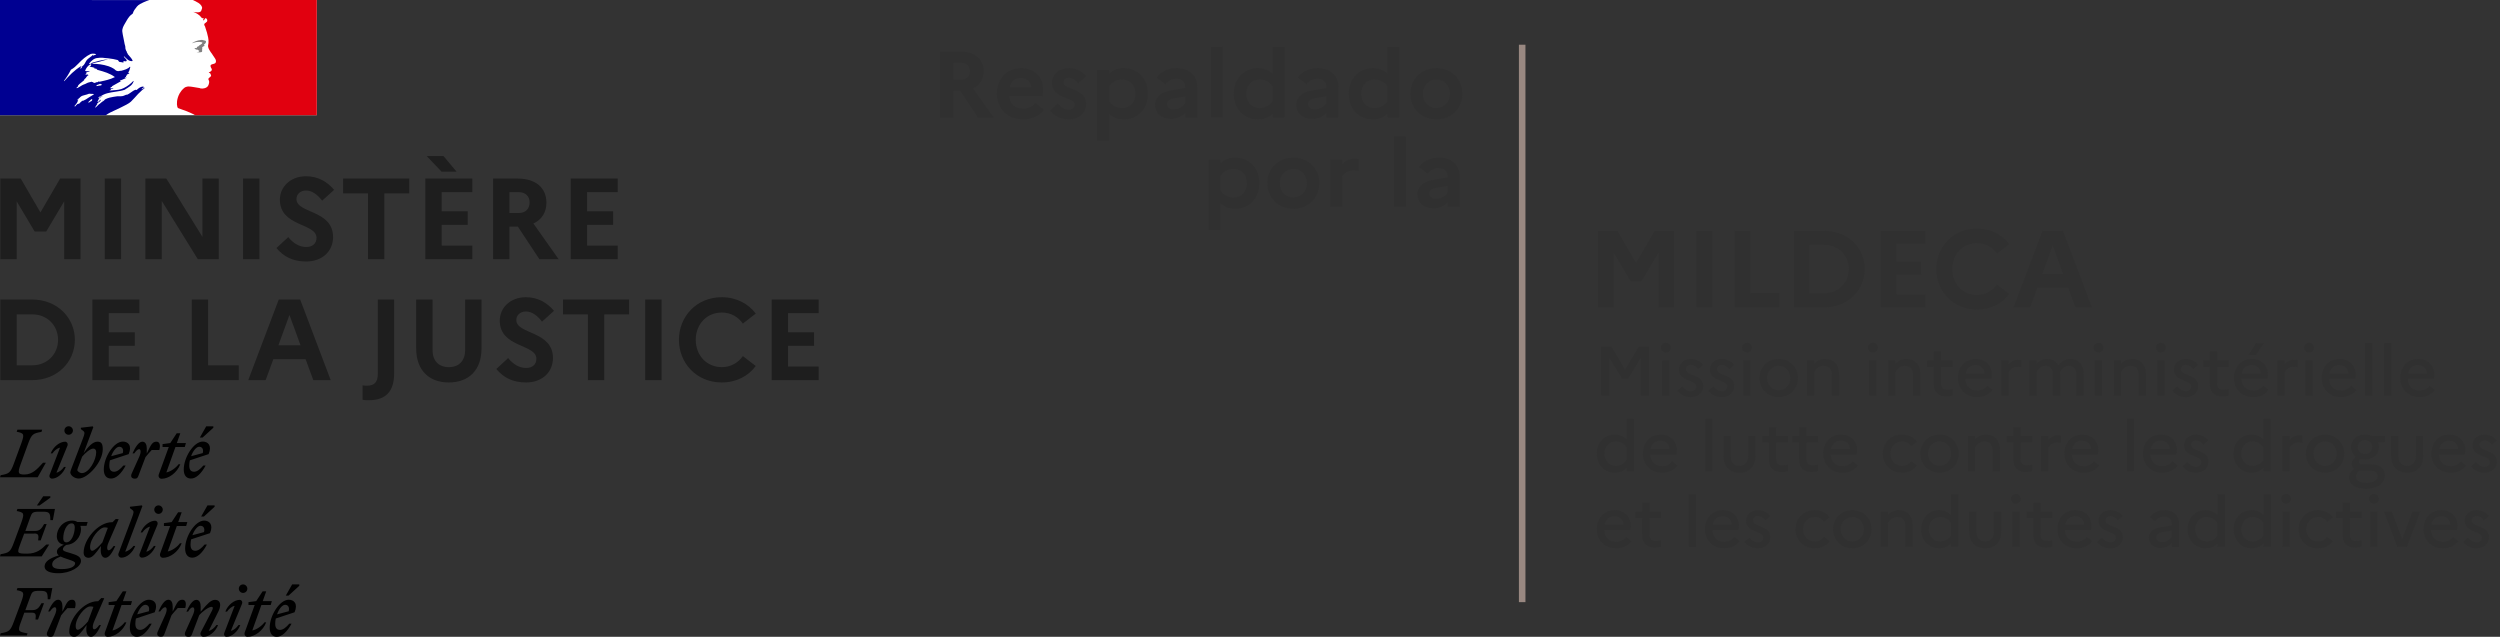 <?xml version="1.0" encoding="UTF-8"?> <svg xmlns="http://www.w3.org/2000/svg" id="b" viewBox="0 0 500.374 127.46"><rect x="0" y="0" width="500.374" height="127.46" fill="#333333" stroke="none"/><rect width="63.407" height="23.057" fill="#fff"></rect><path d="M26.213,20.337c.248-.248.497-.513.746-.78.444-.528.929-1.023,1.448-1.483.15-.136.309-.263.475-.379.022-.022.033-.055.044-.087.011-.033.022-.065.044-.087-.109.044-.196.109-.283.174-.087.065-.174.131-.283.174-.044,0-.087-.043-.044-.087l.466-.349c-.01.001-.02.001-.03.001-.043,0-.043-.043-.043-.087-.562-.086-.995.298-1.384.645l-.01.009c-.058.029-.116,0-.161-.023-.022-.011-.042-.021-.056-.021-.343.114-.637.324-.934.536h-0c-.27.192-.541.386-.852.51v-.087c-.108.036-.215.084-.323.133-.152.068-.304.137-.461.172-.295.065-.565.057-.829.049h-0c-.087-.003-.173-.005-.26-.005-.533.065-1.062.159-1.584.282l-.023.006-.01.003-.012.003c-.283.076-.555.186-.812.327-.01.005-.02.011-.03.017-.022.027-.043.053-.063.075-.082.105-.184.193-.299.261-.189.096-.354.243-.518.389-.068.06-.135.12-.204.177-.021.014-.045.022-.07.022-.072.069-.143.138-.215.207h0v0h-0v0c-.161.156-.322.312-.487.464-.042.019-.088.025-.133.016.012-.018.021-.032.029-.045.037-.062.074-.123.112-.184.042-.068.085-.136.129-.202.059-.09.12-.179.185-.265.015-.016.014-.042-.002-.057-.016-.016-.038-.024-.061-.023.223-.208.468-.392.731-.546-.029.003-.071-.021-.049-.051.016-.023.03-.046.044-.07.01-.016.02-.033.031-.049.005-.013.009-.026.014-.039-.007-.007-.014-.014-.02-.021l-.013-.013c-.072.043-.14.09-.205.143-.032.028-.061.066-.091.104h0c-.069.088-.142.181-.253.18-.022-0-.045-.004-.066-.009-.016-.002-.032-.007-.046-.016l.006-.01.006-.012.006-.011.021-.037.011-.02.01-.017.017-.03c.01-.018.02-.037.031-.055l.009-.015.005-.008.009-.016c.013-.022.026-.045.039-.067l0-.001.017-.028.027-.046.019-.033 0-0.0 0-0.0 0-0h0l.013-.023.013-.023c.009-.014.01-.032.004-.048-.007-.015-.02-.027-.037-.03.081-.106.182-.194.298-.26h-.013c.115-.058.23-.124.344-.191l0-0.0 0-0c.052-.03.104-.06.155-.089.016-.014.032-.028.048-.041l.024-.021c-.245.083-.478.198-.694.342-.026.01-.05.024-.073.04-.041.009-.083-.007-.109-.04-.007-.009-.011-.021-.01-.032.025-.051.08-.087.139-.125.042-.028.086-.056.122-.093.043,0,.087,0,.087.044.865-.676,1.931-.832,3.001-.988.654-.095,1.31-.191,1.922-.406l.392-.261c.112-.045.213-.124.319-.209.101-.08.207-.164.334-.227.352-.242.613-.595.741-1.002-.005-.033-.02-.064-.043-.087-.548.59-1.197,1.077-1.917,1.438-.66.346-1.365.397-2.066.447-.271.02-.542.039-.809.076.044-.087.131-.087.218-.087,0-.104.055-.152.12-.211.017-.016.036-.032.054-.05h.131c.022,0,.033-.022.043-.044.011-.022.022-.044.044-.044.087,0,.218-.044.174-.044-.066-.089-.166-.053-.277-.015-.108.038-.225.079-.332.015.042-.042.054-.094.064-.142.011-.051.021-.097.066-.119h.174c.009-.066.04-.127.087-.174.388-.233.761-.435,1.128-.634.251-.136.498-.27.746-.412-.051,0-.095.02-.137.039-.067.03-.131.058-.211.005.044,0,.044-.033.044-.065,0-.033,0-.065.044-.065.274-.075.52-.192.77-.312.187-.089.376-.18.581-.254-.06,0-.114.015-.168.03-.102.029-.197.056-.312-.03.029-.015.053-.034.077-.053.048-.039.097-.077.184-.077v-.131c0-.044.044-.044.087-.044-.033-.005-.064-.02-.087-.044.023-.045.068-.055.119-.066.048-.011.1-.022.142-.064-.044,0-.131,0-.131-.044.131-.174.349-.218.567-.261-.022-.044-.065-.044-.104-.044-.038,0-.071,0-.071-.044s.044-.044.087-.044h-.087c-.068-.034-.056-.094-.048-.139h0c.002-.013.005-.025.005-.035.174-.203.232-.445.29-.687.029-.121.058-.242.102-.358-.044,0-.087,0-.087-.044-.423.465-1.092.643-1.729.812l-.057.015h-.218c-.241.095-.512.079-.741-.044-.105-.053-.179-.122-.259-.196-.052-.049-.108-.101-.176-.152-.341-.218-.706-.393-1.089-.523-1.082-.354-2.217-.516-3.355-.479.313-.171.647-.24.986-.309.179-.037.36-.074.539-.127.108-.032.216-.065.322-.097.624-.191,1.23-.376,1.899-.338-.089-.03-.197-.019-.299-.009-.048.005-.095.009-.137.009-.491-.035-.981.071-1.495.182-.125.027-.251.054-.379.08-.218.043-.424.109-.631.174-.207.065-.414.131-.632.174-.1.034-.182.093-.261.15-.127.093-.249.181-.436.154v-.131c.436-.523.959-1.046,1.656-1.089.663-.11,1.295-.034,1.948.045h0c.12.014.24.029.361.042.559.059,1.112.161,1.655.305.12,0,.187.105.252.207.053.084.105.165.184.185.104.035.209.042.314.049.157.01.314.021.47.125,0-.029-.005-.058-.01-.087-.01-.058-.019-.116.01-.174.098-.098.211-.072.321-.046.085.02.17.04.245.002.236-.148.012-.376-.212-.602-.106-.107-.211-.214-.267-.313.005-.033.02-.064.043-.087.104.091.201.187.297.281.224.221.444.438.749.59.218.087.741.218.654-.043-.153-.336-.412-.629-.674-.925-.112-.126-.224-.252-.328-.383v-.174c-.064,0-.081-.023-.102-.053-.008-.011-.016-.023-.028-.034v-.174c-.11-.055-.133-.144-.157-.235-.014-.054-.028-.108-.061-.157-.073-.121-.078-.27-.083-.423-.004-.122-.009-.246-.047-.362-.079-.242-.137-.489-.174-.741-.051-.291-.109-.568-.166-.839h-0v-0h0c-.088-.421-.173-.828-.226-1.252-.067-.637.253-1.171.583-1.722.099-.164.198-.33.288-.5.305-.523.653-1.046,1.22-1.394.131-.522.478-.956.825-1.391l.003-.004c.348-.425.926-.684,1.345-.872.378-.168.764-.315,1.158-.442H0v23.056h21.176c.578-.416,1.155-.68,1.844-.995.3-.137.621-.284.972-.457.067-.033.145-.071.231-.113l.001-0.0.001-.001 0-0c.612-.296,1.617-.783,1.988-1.154ZM19.296,17.173c.031-.153.19-.198.342-.242.065-.019.129-.037.181-.063l.021-.011.024-.013 0-0c.083-.044.187-.1.261-.064.049.074.113.092.174.11.047.013.093.027.131.065-.157.157-.346.173-.538.188-.127.01-.256.021-.378.073-.021,0-.048.003-.075.005-.084.008-.176.017-.143-.049ZM14.198,13.949c-.391.784-.858,1.528-1.394,2.222.004.033.02.064.044.087,1.046-1.176,2.004-2.179,3.354-3.006.033-.017.022-.001.005.021-.027.037-.069.093.039.066.453-.104.655-.487.852-.859.049-.093.098-.186.151-.273.203-.329.493-.54.787-.754.212-.154.425-.309.607-.51.006.048-.01.096-.044.131.035.034.083.05.131.044.076-.057.16-.081.242-.104.106-.03.208-.059.282-.157-.361-.145-.761-.16-1.133-.044-.915.436-1.699,1.133-2.44,1.917-.445.471-.915.915-1.481,1.22ZM16.333,13.556c-.034.078-.096.14-.174.174-.044,0-.087,0-.087-.044.039-.183.171-.332.349-.392.044-0.0.044.044.044.087-.022.045-.046.069-.069.093-.022.022-.043.044-.062.082ZM18.437,20.105c.035-.032-.003-.056-.058-.067.045-.034.081-.077.107-.127.036-.086-.195-.065-.231-.04-.035.028-.067.061-.094.097-.057.061-.117.119-.181.174-.048.044-.094.089-.141.134-.06.058-.119.116-.181.17-.073.064.166.098.218.052.056-.049.109-.101.163-.152.023-.001.045-.004.067-.009.125-.052.238-.131.33-.23ZM17.695,19.558l-.051.036c-.146.103-.292.206-.446.296-.138.08-.281.146-.424.212-.05.023-.1.046-.15.07-.001-.004-.003-.007-.006-.011-.017-.023-.048-.031-.073-.018-.16.091-.308.204-.438.334-.02.019-.041.039-.061.059-.028.027-.048.048-.069.068l-.007.007c-.001.001-.001.002-.001.002l-.001.002c-.031.031-.061.062-.095.102-.016.023-.035.044-.058.061-.027.018-.102.018-.095-.033v-.009l-.003.002c-.025.013-.049.026-.074.038-.023.011-.043.022-.063.035l-.005.003c-.01-.004-.02-.005-.03-.004-.011 0-.022.004-.031.01-.053.042-.106.086-.157.133-.092.082-.176.172-.253.269l-.012.016-.013.017c-.004.006-.009.012-.014.018l-.004.005-.006.009-.013.018-.01.016c-.012.012-.024.018-.037.02l-.007-.011c-.004-.005-.007-.01-.01-.015l-.007-.012-.005-.009c-.013-.022-.026-.046-.037-.07l-.001-.003-.005-.01-.005-.011c.047-.051.093-.103.137-.157l.009-.01c.015-.019.03-.037.045-.056l.073-.093c.005-.007.01-.014.016-.021l.011-.014c.048-.062.094-.123.136-.184l.003-.005.008-.011c.004-.005.007-.011.011-.016.021-.031.041-.062.06-.094.017-.028.033-.057.048-.087l.004-.006.004-.009c.001-.003.002-.005.003-.008.001-.003.002-.006.004-.008.015-.033.029-.067.041-.102l.004-.011.002-.007c.003-.007.005-.014.007-.021.005-.016.009-.032.014-.048.001-.004.001-.007.002-.011l.004-.015v-0c.004-.016.008-.032.011-.049.002-.01,0-.021-.005-.029.049-.084.107-.163.173-.235-.003.002-.006.004-.01.006h0c-.003.002-.007.004-.01.006-.035.022-.063.05-.091.077-.022.022-.045.043-.071.063-.048.035-.135-.023-.079-.065.035-.028.068-.058.099-.09.074-.086.148-.16.227-.228l.019-.013c.042-.031.08-.058.115-.089.004-.004.008-.008.013-.012l.006-.006c.03-.039.062-.076.097-.11l.002-.002c.001-.001.002-.002.003-.002.255-.246.616-.335.984-.426.234-.058.471-.116.685-.216.121-.049.256-.03.39-.011.106.015.211.03.307.011.137-.013.274.017.392.087-.302.164-.586.345-.865.522-.082.052-.164.104-.245.155l-.011.008ZM18.424,16.432h.349c-.025.049-.091.057-.136.062-.035.004-.057.006-.038.025.131.13.392.087.566-0.0.132-.074.285-.105.436-.087.044,0,.044-.087.044-.131.112.036.231.051.348.043,1.046-.218,2.048-.436,3.006-.915-.967-.744-2.157-1.075-3.325-1.4h0c-.2-.056-.399-.111-.597-.168.044,0,.087.015.131.029.087.029.174.058.261-.029-.119-.095-.25-.112-.38-.129-.109-.014-.217-.029-.317-.088.01,0,.022.002.035.005.046.008.105.019.139-.048-.232-.116-.465-.155-.697-.194h0c-.116-.019-.233-.039-.349-.068.209-.038.358-.224.349-.436,0-.043-.087-.043-.131-.043-.523.261-.871.741-1.089,1.307.195.111.407.098.614.086.118-.007.234-.014.344.002-.097.097-.242.122-.381.146-.049.009-.097.017-.142.028-.134.033-.261.131-.218.218.024.033.059.055.099.063-.103.027-.197.08-.273.155.125.093.249.076.374.058.05-.007.099-.014.149-.014,0,.058.039.077.078.097h0c.019.01.039.019.053.034-.19.069-.347.21-.436.392-.052.131-.152.214-.251.298h0c-.066.056-.132.111-.185.181v.131c-.148.133-.301.251-.452.368h0c-.294.227-.581.448-.811.765.043,0,.043.044.043.087-.039.059-.097.101-.152.14-.066.048-.129.093-.153.165,0,.044,0,.087.044.087.274-.091.512-.242.746-.391.212-.135.421-.267.649-.35.186-.047.348-.131.504-.212.136-.071.269-.14.411-.18.109-.022.229-.054.349-.087h0c.12-.033.24-.065.349-.087,0,.044,0,.087.043.087ZM20.434,20.273c.003-.003.007-.005.01-.008l.008-.006c.063-.044.122-.101.174-.169-.004-.001-.007-.002-.011-.004-.003-.001-.007-.003-.01-.004-.058.059-.115.123-.172.192ZM28.933,17.413l-.09.068c.05-.002.09-.015.09-.068Z" fill="#000091" fill-rule="evenodd"></path><path d="M63.406,0h-24.802c.083.027.162.064.235.11.201.108.462.247.626.333.334.154.621.395.831.697.087.131.218.392.131.567-.087.218-.131.566-.349.654-.261.131-.61.131-.915.087-.177-.008-.353-.037-.523-.087.653.261,1.263.566,1.699,1.176.044.087.218.131.392.131.044,0,.044.087.044.131-.087.087-.174.131-.131.261h.131c.218-.087.174-.523.479-.392.222.137.299.424.174.654-.163.158-.338.304-.523.436-.044.097-.044.208,0,.305.109.157.183.335.218.523.131.305.174.654.305.958.174.654.349,1.307.305,1.961,0,.349-.174.654-.044,1.002.087.349.305.61.479.915.174.261.349.436.479.697.261.436.741.871.523,1.394-.131.305-.61.261-.915.436-.261.218-.044.566.087.784.218.392-.261.654-.566.784.087.131.261.087.305.174.044.218.261.349.131.566-.174.261-.697.392-.436.784.174.305.061.644-.043.959-.131.392-.479.566-.784.654-.269.079-.552.094-.827.043-.08-.048-.169-.078-.261-.087-.741-.087-1.482-.305-2.222-.305-.21.032-.415.09-.61.174-.19.139-.366.295-.528.467l-.005.005c-.033.035-.064.07-.095.106-.019.022-.038.044-.056.067-.013.015-.025.03-.037.045-.126.159-.241.327-.343.502-.006.011-.013.022-.019.033-.011.02-.022.041-.034.061-.137.254-.248.522-.33.799-.296.998-.167,1.854.041,2.062.058.058,1.438.484,2.399.912.355.149.698.323,1.028.52h24.356V0Z" fill="#e1000f"></path><path d="M40.079,8.411c.174.044.436.044.436.131-.087.348-.61.436-.871.784h-.13c-.131.087-.087.305-.218.305-.132-.029-.27-.014-.392.044.174.174.392.305.653.261.075.026.127.095.131.175.033-.003.065-.019.087-.044.044,0,.087,0,.087.044v.174c-.131.174-.349.087-.523.131.328.087.674.087,1.002,0,.262-.087,0-.523.174-.741-.087,0,0-.131-.087-.131.087-.087.174-.218.261-.261.104.003.202-.046.261-.131,0-.087-.174-.131-.131-.218.261-.174.479-.436.392-.697-.044-.131-.392-.131-.61-.218-.218-.087-.479,0-.741.044-.218,0-.436.131-.654.174-.297.101-.576.248-.827.436.312-.113.633-.2.959-.261.261,0,.483-.064.74,0Z" fill="gray"></path><path d="M.069,51.879h3.274v-11.575l3.597,6.041h2.306l3.597-6.041v11.575h3.274v-16.14h-4.081l-3.943,6.779-3.943-6.779H.069v16.14ZM20.967,51.879h3.274v-16.14h-3.274v16.14ZM29.099,51.879h3.274v-11.667l7.217,11.667h4.196v-16.14h-3.274v11.667l-7.217-11.667h-4.196v16.14ZM48.646,51.879h3.274v-16.14h-3.274v16.14ZM55.325,49.642c1.43,1.706,3.251,2.698,5.972,2.698,2.974,0,5.326-1.822,5.372-4.865,0-5.534-7.332-4.704-7.332-7.632,0-.968.761-1.706,1.914-1.706,1.222,0,2.283.807,3.228,2.029l2.398-2.167c-1.383-1.637-3.228-2.721-5.649-2.721-3.09,0-5.211,2.121-5.211,4.681,0,5.465,7.332,4.658,7.332,7.632,0,1.153-.784,1.845-2.075,1.845-1.314,0-2.605-.738-3.574-1.983l-2.375,2.19ZM68.675,38.713h4.98v13.166h3.274v-13.166h4.98v-2.974h-13.235v2.974ZM88.382,34.355h2.997l-2.605-3.113h-3.366l2.974,3.113ZM85.131,51.879h9.408v-2.721h-6.134v-4.15h5.211v-2.721h-5.211v-3.827h6.134v-2.721h-9.408v16.14ZM98.689,51.879h3.274v-6.525h1.683l4.312,6.525h3.851l-5.05-7.148c1.66-.761,2.605-2.213,2.605-4.173,0-2.997-2.19-4.819-5.741-4.819h-4.934v16.14ZM103.808,38.459c1.383,0,2.19.83,2.19,2.052,0,1.314-.807,2.121-2.19,2.121h-1.845v-4.173h1.845ZM114.229,51.879h9.407v-2.721h-6.133v-4.15h5.211v-2.721h-5.211v-3.827h6.133v-2.721h-9.407v16.14ZM.069,76.089h6.341c5.119,0,8.577-3.712,8.577-8.07s-3.459-8.07-8.577-8.07H.069v16.14ZM6.456,62.923c2.997,0,5.165,2.213,5.165,5.096,0,2.859-2.167,5.096-5.165,5.096h-3.113v-10.191h3.113ZM18.491,76.089h9.407v-2.721h-6.133v-4.15h5.211v-2.721h-5.211v-3.827h6.133v-2.721h-9.407v16.14ZM38.378,76.089h9.407v-2.974h-6.133v-13.166h-3.274v16.14ZM49.682,76.089h3.482l1.545-4.196h6.456l1.545,4.196h3.482l-6.11-16.14h-4.289l-6.11,16.14ZM55.723,69.102l2.213-6.064,2.213,6.064h-4.427ZM78.887,74.751v-14.803h-3.274v14.964c0,1.66-.761,2.283-2.213,2.283-.323,0-.599-.023-.83-.069v2.882c.323.092.761.092,1.291.092,3.366,0,5.026-1.775,5.026-5.349ZM93.099,70.048c0,2.167-1.246,3.436-3.252,3.436-2.052,0-3.274-1.268-3.274-3.436v-10.099h-3.274v9.822c0,4.243,2.49,6.779,6.525,6.779,4.059,0,6.549-2.536,6.549-6.779v-9.822h-3.274v10.099ZM99.334,73.852c1.43,1.706,3.251,2.698,5.972,2.698,2.974,0,5.326-1.822,5.372-4.865,0-5.534-7.332-4.704-7.332-7.632,0-.968.761-1.706,1.914-1.706,1.222,0,2.283.807,3.228,2.029l2.398-2.167c-1.383-1.637-3.228-2.721-5.649-2.721-3.09,0-5.211,2.121-5.211,4.681,0,5.465,7.332,4.658,7.332,7.632,0,1.153-.784,1.845-2.075,1.845-1.314,0-2.605-.738-3.574-1.983l-2.375,2.19ZM112.684,62.923h4.98v13.166h3.274v-13.166h4.98v-2.974h-13.235v2.974ZM129.14,76.089h3.274v-16.14h-3.274v16.14ZM144.464,73.483c-3.044,0-5.211-2.375-5.211-5.465s2.167-5.465,5.211-5.465c1.845,0,3.297.899,4.219,2.213l2.582-2.006c-1.476-1.96-3.874-3.274-6.802-3.274-5.096,0-8.577,3.92-8.577,8.531s3.482,8.531,8.577,8.531c2.928,0,5.326-1.291,6.802-3.297l-2.582-1.983c-.922,1.314-2.375,2.213-4.219,2.213ZM154.454,76.089h9.407v-2.721h-6.133v-4.15h5.211v-2.721h-5.211v-3.827h6.133v-2.721h-9.407v16.14Z" fill="#1e1e1e"></path><path d="M59.902,117.246l-2.144,1.96h-.553l1.268-2.237h1.43v.277ZM58.358,124.831h-.461c-.576.692-1.222,1.245-1.845,1.245-.646,0-.968-.392-.968-1.245,0-.346.046-.715.115-1.038l3.758-1.245c.738-1.752-.138-2.513-1.176-2.513-1.775,0-3.804,3.113-3.804,5.603,0,1.176.553,1.822,1.43,1.822,1.015-.023,2.075-1.015,2.951-2.629ZM57.066,121.05c.507,0,.945.392.715,1.291l-2.329.623c.369-1.107,1.061-1.914,1.614-1.914ZM49.734,121.096h1.245l-1.983,5.441c-.184.461.069.922.553.922,1.406,0,3.09-1.199,3.735-2.905h-.346c-.507.715-1.614,1.499-2.444,1.637l1.822-5.096h1.868l.231-.784h-1.822l.692-1.96h-.715l-1.291,1.96-1.545.208v.576ZM48.005,120.059c.254,0,.599.277.438.784l-2.237,5.418c.576-.092,1.176-.646,1.522-1.153h.369c-.53,1.36-1.729,2.352-2.767,2.352-.254,0-.623-.277-.438-.784l2.075-5.418c-.576.092-1.176.646-1.522,1.153h-.346c.53-1.383,1.822-2.352,2.905-2.352ZM48.651,118.675c.461,0,.853-.369.853-.853,0-.461-.392-.853-.853-.853-.484,0-.853.392-.853.853s.392.853.853.853ZM38.575,123.171c.507-1.107.323-1.614,0-1.614-.277,0-.599.3-.922.853h-.346c.53-1.176,1.222-2.352,1.983-2.352.646,0,.876.646.876,1.36v1.015c.105-.122.207-.242.307-.359h0c.974-1.144,1.718-2.016,2.575-2.016.669,0,1.015.415,1.015,1.038,0,.369-.115.83-.369,1.314l-1.914,3.851c.576-.092,1.176-.646,1.522-1.153h.346c-.53,1.383-1.822,2.352-2.905,2.352-.484,0-.761-.507-.553-.922l2.213-4.266c.254-.484.3-.807-.092-.807-.53,0-1.775.876-2.444,1.683l-1.453,3.827c-.161.392-.323.484-.692.484-.599,0-.899-.392-.623-1.015l1.476-3.274ZM37.076,121.696c.254-.876.115-1.66-.553-1.66-.834,0-1.095.551-1.903,2.255l-.057.12v-1.015c0-.715-.231-1.36-.876-1.36-.761,0-1.453,1.176-1.983,2.352h.346c.369-.53.715-.853.991-.853.323,0,.507.507,0,1.614l-1.476,3.274c-.277.623.023,1.014.623,1.014.369,0,.53-.092.692-.484l1.453-3.827c.415-.507.784-.945,1.245-1.43h1.499ZM29.79,122.341c.231-.899-.208-1.291-.715-1.291-.553,0-1.245.807-1.614,1.914l2.329-.623ZM30.366,124.831h-.461c-.576.692-1.222,1.245-1.845,1.245-.646,0-.968-.392-.968-1.245,0-.346.046-.715.115-1.038l3.758-1.245c.738-1.752-.138-2.513-1.176-2.513-1.775,0-3.804,3.113-3.804,5.603,0,1.176.553,1.822,1.43,1.822,1.015-.023,2.075-1.015,2.951-2.629ZM22.988,121.096h-1.245v-.576l1.545-.208,1.291-1.96h.715l-.692,1.96h1.822l-.231.784h-1.868l-1.822,5.096c.83-.138,1.937-.922,2.444-1.637h.346c-.646,1.706-2.329,2.905-3.735,2.905-.484,0-.738-.461-.553-.922l1.983-5.441ZM15.149,125.316c0-1.683,1.868-3.943,2.905-3.943.231,0,.461.023.646.092l-1.084,2.905c-.623.761-1.591,1.683-2.052,1.683-.254,0-.415-.231-.415-.738ZM20.29,119.69l.576.046-2.006,4.611c-.484,1.107-.277,1.614,0,1.614s.623-.323.991-.853h.346c-.53,1.176-1.222,2.352-1.983,2.352-.646,0-1.038-.692-.922-1.937l.046-.438-.126.175c-.826,1.155-1.573,2.2-2.342,2.2-.669,0-1.015-.415-1.015-1.038,0-2.675,2.928-6.087,5.672-6.087h.115l.646-.646ZM15.01,121.696c.254-.876.115-1.66-.553-1.66-.834,0-1.095.551-1.903,2.255l-.057.12v-1.015c0-.715-.231-1.36-.876-1.36-.761,0-1.453,1.176-1.983,2.352h.346c.369-.53.715-.853.968-.853.323,0,.507.507,0,1.614l-1.476,3.297c-.277.623.023,1.015.623,1.015.369,0,.53-.092.692-.484l1.453-3.827c.415-.507.784-.945,1.245-1.43h1.522v-.023ZM5.511,126.768l-.138.415H0l.138-.438c1.66-.3,1.937-.438,2.629-2.306l1.499-4.012c.669-1.868.53-2.006-.922-2.306l.138-.415h6.986l-.415,2.237h-.507c0-1.337-.138-1.683-1.406-1.683h-.323c-1.245,0-1.406.184-1.752,1.153l-.991,2.698h1.453c.968,0,1.337-.599,1.775-1.383h.507l-1.199,3.274h-.507c.115-.991.115-1.383-.784-1.383h-1.453l-.669,1.845c-.723,1.92-.516,1.959,1.205,2.285.036.007.072.014.109.021Z" fill-rule="evenodd"></path><path d="M10.076,99.607l-2.144,1.545v.023h-.553l1.268-1.845h1.43v.277ZM25.063,110.421l3.436-9.131-.115-.138-2.375.277v.277l.461.346c.394.307.289.591-.037,1.486l-.055.151-2.629,7.009c-.208.415.069.922.553.922,1.084,0,2.237-.991,2.767-2.352h-.346c-.369.507-1.107,1.061-1.66,1.153ZM40.811,103.388l2.144-1.96v-.277h-1.43l-1.268,2.237h.553ZM40.949,108.991h.461c-.853,1.637-1.914,2.629-2.928,2.629-.876,0-1.43-.646-1.43-1.822,0-2.49,2.029-5.603,3.804-5.603,1.015,0,1.914.761,1.176,2.513l-3.781,1.245c-.069.323-.115.692-.115,1.038,0,.853.323,1.245.968,1.245.623,0,1.268-.553,1.845-1.245ZM40.834,106.501c.231-.876-.208-1.268-.715-1.268-.53,0-1.222.807-1.614,1.891l2.329-.623ZM34.055,105.279h-1.245v-.576l1.545-.208,1.291-1.96h.715l-.692,1.96h1.822l-.231.784h-1.868l-1.822,5.096c.83-.138,1.937-.922,2.444-1.637h.346c-.646,1.706-2.329,2.905-3.735,2.905-.484,0-.738-.461-.553-.922l1.983-5.441ZM31.519,105.002c.138-.507-.184-.784-.461-.784-1.084,0-2.375.991-2.905,2.352h.346c.346-.507.945-1.061,1.522-1.153l-2.075,5.418c-.184.507.184.784.438.784,1.038,0,2.237-.991,2.767-2.352h-.346c-.346.507-.945,1.061-1.522,1.153l2.237-5.418ZM32.58,102.005c0,.461-.392.853-.853.853s-.853-.392-.853-.853.369-.853.853-.853c.461,0,.853.392.853.853ZM20.936,105.556c-1.038,0-2.905,2.26-2.905,3.943,0,.507.161.738.438.738.438,0,1.406-.922,2.029-1.683l1.084-2.905c-.208-.069-.415-.092-.646-.092ZM23.749,103.919l-.576-.046-.646.646h-.115c-2.744,0-5.672,3.412-5.672,6.087,0,.623.346,1.038,1.015,1.038.768,0,1.516-1.044,2.342-2.2l.126-.175-.046.438c-.115,1.245.277,1.937.922,1.937.761,0,1.453-1.176,1.983-2.352h-.346c-.369.53-.715.853-.991.853s-.484-.507,0-1.614l2.006-4.611ZM12.128,111.389c-.991.392-1.683.853-1.683,1.568,0,.669.623.945,1.914.945,1.729,0,2.675-.507,2.675-1.176,0-.3-.392-.438-1.43-.784-.669-.208-1.153-.392-1.476-.553ZM13.281,108.553c-.461,0-.623-.392-.623-.807,0-1.337.646-2.997,1.683-2.997.461,0,.623.392.623.807-.023,1.36-.669,2.997-1.683,2.997ZM14.157,110.72c1.268.392,2.052.692,2.052,1.568,0,1.13-2.075,2.467-4.588,2.444-1.453,0-2.698-.392-2.698-1.337,0-.899.83-1.637,2.859-2.237-.277-.184-.392-.415-.392-.738,0-.553.507-.991,1.383-1.406-.853-.115-1.406-.761-1.406-1.706,0-1.453,1.199-3.113,3.09-3.113.392,0,.738.092,1.015.277h2.075l-.231.784h-1.222c.069.208.115.438.115.692,0,1.406-1.13,3.02-2.928,3.113-.461.254-.692.599-.692.876,0,.325.377.436,1.211.679h0c.111.032.23.067.357.105ZM6.848,106.778c.899,0,.922.392.784,1.383h.507l1.199-3.274h-.507c-.438.784-.807,1.383-1.775,1.383h-1.983l.968-2.698c.346-.968.507-1.153,1.752-1.153h.876c1.268,0,1.406.346,1.406,1.683h.507l.415-2.237H3.482l-.138.415c1.453.3,1.591.438.922,2.306l-1.499,4.035c-.692,1.868-.968,2.006-2.652,2.306l-.115.438h8.347l1.499-2.375h-.576c-.968.945-1.937,1.822-3.827,1.822-2.08,0-2.043-.101-1.419-1.816.04-.111.083-.227.127-.352l.692-1.845h2.006v-.023Z" fill-rule="evenodd"></path><path d="M13.742,87.018c.461,0,.853-.392.853-.853s-.392-.853-.853-.853c-.484,0-.853.392-.853.853,0,.484.369.853.853.853ZM15.748,95.779c1.798.023,4.819-3.297,4.819-5.857,0-1.107-.277-1.522-1.061-1.522-.968,0-1.868,1.038-2.767,2.283l1.937-5.188-.115-.161-2.375.277v.277l.461.346c.402.312.285.625-.057,1.542l-.035.095-2.098,5.488c-.184.461-.392,1.015-.392,1.153,0,.646.876,1.268,1.683,1.268ZM40.557,87.571l2.144-1.96v-.277h-1.43l-1.268,2.237h.553ZM40.696,93.174h.461c-.876,1.637-1.937,2.629-2.951,2.605-.876,0-1.43-.623-1.43-1.798,0-2.49,2.029-5.603,3.804-5.603,1.015,0,1.914.761,1.176,2.513l-3.758,1.245c-.069.323-.115.692-.115,1.038,0,.853.323,1.245.968,1.245.623,0,1.268-.553,1.845-1.245ZM40.581,90.684c.231-.876-.208-1.268-.715-1.268-.553,0-1.245.807-1.614,1.891l2.329-.623ZM33.779,89.462h-1.245v-.576l1.545-.208,1.291-1.96h.715l-.692,1.96h1.822l-.231.784h-1.868l-1.822,5.096c.83-.138,1.937-.922,2.444-1.637h.346c-.646,1.706-2.329,2.905-3.735,2.905-.484,0-.738-.461-.553-.922l1.983-5.441ZM31.888,90.061c.254-.876.115-1.66-.553-1.66-.834,0-1.095.551-1.903,2.255l-.057.12v-1.015c0-.715-.231-1.36-.876-1.36-.761,0-1.453,1.176-1.983,2.352h.346c.369-.53.715-.853.968-.853.323,0,.507.507,0,1.614l-1.476,3.274c-.277.623.023,1.015.623,1.015.369,0,.53-.092.692-.484l1.453-3.827c.415-.507.784-.945,1.245-1.43h1.522ZM24.579,90.684c.231-.876-.208-1.268-.715-1.268-.553,0-1.222.807-1.614,1.891l2.329-.623ZM25.155,93.174h-.461c-.576.692-1.222,1.245-1.845,1.245-.646,0-.968-.392-.968-1.245,0-.346.046-.715.115-1.038l3.758-1.245c.738-1.752-.138-2.513-1.176-2.513-1.775,0-3.804,3.113-3.804,5.603,0,1.176.553,1.798,1.43,1.798,1.015.023,2.075-.968,2.951-2.605ZM15.471,94.05c0,.3.53.646.899.646,1.499,0,2.905-2.698,2.882-4.196,0-.507-.254-.715-.599-.715-.553,0-1.568.83-2.213,1.614l-.599,1.614c-.208.53-.369.945-.369,1.038ZM13.05,88.401c.277,0,.599.277.461.784l-2.213,5.418c.576-.092,1.176-.646,1.522-1.153h.346c-.53,1.36-1.729,2.352-2.767,2.352-.277,0-.646-.277-.461-.784l2.075-5.418c-.576.092-1.176.646-1.522,1.153h-.346c.53-1.36,1.822-2.352,2.905-2.352ZM3.482,86.003h4.957l-.138.438c-1.683.3-1.96.438-2.652,2.306l-1.476,4.058c-.715,1.937-.53,2.167.738,2.167,1.567,0,2.594-1.139,3.491-2.133.067-.074.133-.148.198-.219h.576l-1.637,2.905H0l.138-.415c1.66-.3,1.937-.438,2.629-2.306l1.499-4.081c.669-1.868.53-2.006-.922-2.306l.138-.415Z" fill-rule="evenodd"></path><path d="M188.152,10.331h4.029c2.9,0,4.688,1.488,4.688,3.936,0,1.601-.772,2.787-2.127,3.408l4.124,5.837h-3.145l-3.521-5.329h-1.375v5.329h-2.674v-13.181ZM190.825,12.554v3.408h1.506c1.13,0,1.789-.659,1.789-1.732,0-.998-.659-1.676-1.789-1.676h-1.506Z" fill="#303030"></path><path d="M204.801,23.889c-3.371,0-5.272-2.354-5.272-5.122,0-2.806,1.77-5.122,4.877-5.122,2.636,0,4.369,1.789,4.369,4.274,0,.527-.076,1.017-.151,1.337h-6.646c.226,1.77,1.318,2.485,2.805,2.485,1.036,0,1.939-.452,2.448-1.13l1.713,1.356c-.885,1.186-2.354,1.92-4.143,1.92ZM202.052,17.524h4.368c-.038-.96-.734-1.92-2.071-1.92-1.224,0-2.033.678-2.297,1.92Z" fill="#303030"></path><path d="M211.734,20.706c.584.734,1.28,1.262,2.185,1.262.772,0,1.167-.452,1.167-1.017,0-1.657-4.538-1.035-4.538-4.368,0-1.676,1.412-2.938,3.389-2.938,1.45,0,2.768.697,3.446,1.62l-1.582,1.393c-.49-.603-1.111-1.092-1.845-1.092-.753,0-1.111.414-1.111.904,0,1.619,4.538,1.054,4.538,4.331-.038,1.996-1.638,3.088-3.427,3.088-1.695,0-2.9-.678-3.804-1.751l1.582-1.431Z" fill="#303030"></path><path d="M219.589,14.022h2.391v.772c.734-.734,1.657-1.149,2.956-1.149,3.013,0,4.82,2.354,4.82,5.122,0,2.768-1.808,5.122-4.82,5.122-1.299,0-2.222-.414-2.956-1.148v5.404h-2.391v-14.122ZM221.98,17.28v2.975c.64.904,1.525,1.375,2.617,1.375,1.62,0,2.674-1.205,2.674-2.862,0-1.657-1.054-2.862-2.674-2.862-1.111,0-2.015.489-2.617,1.375Z" fill="#303030"></path><path d="M231.191,20.951c0-1.431,1.111-2.504,3.145-2.843l2.9-.49v-.245c0-.998-.753-1.638-1.846-1.638-.922,0-1.638.433-2.146,1.129l-1.751-1.337c.847-1.167,2.241-1.883,3.973-1.883,2.749,0,4.161,1.638,4.161,3.729v6.138h-2.391v-.923c-.603.734-1.732,1.205-2.843,1.205-1.902,0-3.201-1.092-3.201-2.843ZM234.882,21.893c1.092,0,1.883-.509,2.354-1.262v-1.337l-2.26.376c-.998.169-1.412.584-1.412,1.167,0,.64.508,1.055,1.318,1.055Z" fill="#303030"></path><path d="M242.361,9.39h2.391v14.122h-2.391v-14.122Z" fill="#303030"></path><path d="M251.758,13.645c1.28,0,2.203.396,2.938,1.13v-5.385h2.41v14.122h-2.41v-.753c-.734.734-1.657,1.13-2.938,1.13-2.994,0-4.82-2.354-4.82-5.122,0-2.768,1.826-5.122,4.82-5.122ZM252.097,21.629c1.073,0,1.958-.452,2.599-1.318v-3.088c-.641-.866-1.525-1.318-2.599-1.318-1.619,0-2.655,1.205-2.655,2.862,0,1.657,1.036,2.862,2.655,2.862Z" fill="#303030"></path><path d="M259.445,20.951c0-1.431,1.11-2.504,3.144-2.843l2.9-.49v-.245c0-.998-.753-1.638-1.846-1.638-.923,0-1.638.433-2.146,1.129l-1.751-1.337c.848-1.167,2.24-1.883,3.973-1.883,2.749,0,4.162,1.638,4.162,3.729v6.138h-2.392v-.923c-.603.734-1.732,1.205-2.844,1.205-1.901,0-3.2-1.092-3.2-2.843ZM263.135,21.893c1.092,0,1.883-.509,2.354-1.262v-1.337l-2.26.376c-.998.169-1.412.584-1.412,1.167,0,.64.509,1.055,1.318,1.055Z" fill="#303030"></path><path d="M274.756,13.645c1.28,0,2.203.396,2.938,1.13v-5.385h2.41v14.122h-2.41v-.753c-.734.734-1.657,1.13-2.938,1.13-2.993,0-4.82-2.354-4.82-5.122,0-2.768,1.827-5.122,4.82-5.122ZM275.095,21.629c1.073,0,1.959-.452,2.599-1.318v-3.088c-.64-.866-1.525-1.318-2.599-1.318-1.619,0-2.654,1.205-2.654,2.862,0,1.657,1.035,2.862,2.654,2.862Z" fill="#303030"></path><path d="M292.685,18.767c0,2.843-2.108,5.122-5.196,5.122s-5.197-2.278-5.197-5.122,2.109-5.122,5.197-5.122,5.196,2.278,5.196,5.122ZM290.199,18.767c0-1.657-1.148-2.862-2.674-2.862-1.581,0-2.749,1.205-2.749,2.862,0,1.657,1.168,2.862,2.749,2.862,1.525,0,2.674-1.224,2.674-2.862Z" fill="#303030"></path><path d="M241.89,31.918h2.391v.772c.734-.734,1.657-1.149,2.956-1.149,3.013,0,4.82,2.354,4.82,5.122,0,2.768-1.808,5.122-4.82,5.122-1.299,0-2.222-.414-2.956-1.148v5.404h-2.391v-14.122ZM244.281,35.176v2.975c.64.904,1.525,1.375,2.617,1.375,1.62,0,2.674-1.205,2.674-2.862,0-1.657-1.054-2.862-2.674-2.862-1.111,0-2.015.489-2.617,1.375Z" fill="#303030"></path><path d="M264.056,36.663c0,2.843-2.108,5.122-5.196,5.122s-5.197-2.278-5.197-5.122,2.109-5.122,5.197-5.122,5.196,2.278,5.196,5.122ZM261.571,36.663c0-1.657-1.148-2.862-2.674-2.862-1.581,0-2.749,1.205-2.749,2.862,0,1.657,1.168,2.862,2.749,2.862,1.525,0,2.674-1.224,2.674-2.862Z" fill="#303030"></path><path d="M266.244,31.918h2.392v.942c.621-.64,1.431-1.13,2.504-1.13.32,0,.604.057.829.132v2.354c-.302-.075-.621-.132-1.055-.132-1.167,0-1.921.64-2.278,1.243v6.082h-2.392v-9.49Z" fill="#303030"></path><path d="M278.977,27.286h2.392v14.122h-2.392v-14.122Z" fill="#303030"></path><path d="M283.704,38.848c0-1.431,1.111-2.504,3.145-2.843l2.9-.49v-.245c0-.998-.753-1.638-1.846-1.638-.923,0-1.638.433-2.146,1.129l-1.751-1.336c.848-1.167,2.24-1.883,3.973-1.883,2.749,0,4.161,1.638,4.161,3.729v6.138h-2.391v-.923c-.603.734-1.732,1.205-2.844,1.205-1.901,0-3.201-1.092-3.201-2.843ZM287.396,39.789c1.092,0,1.883-.509,2.354-1.262v-1.337l-2.26.376c-.998.169-1.412.584-1.412,1.167,0,.64.509,1.055,1.318,1.055Z" fill="#303030"></path><rect x="304.01" y="8.95" width="1.308" height="111.568" fill="#998881"></rect><path d="M319.837,46.19h3.876l3.744,6.438,3.744-6.438h3.876v15.328h-3.109v-10.992l-3.416,5.737h-2.189l-3.416-5.737v10.992h-3.109v-15.328Z" fill="#303030"></path><path d="M339.561,46.19h3.109v15.328h-3.109v-15.328Z" fill="#303030"></path><path d="M347.179,46.19h3.109v12.503h5.825v2.825h-8.935v-15.328Z" fill="#303030"></path><path d="M359.066,46.19h6.021c4.861,0,8.146,3.525,8.146,7.664,0,4.138-3.284,7.664-8.146,7.664h-6.021v-15.328ZM362.175,49.015v9.678h2.956c2.847,0,4.905-2.124,4.905-4.839,0-2.737-2.059-4.839-4.905-4.839h-2.956Z" fill="#303030"></path><path d="M376.447,46.19h8.935v2.584h-5.825v3.635h4.949v2.584h-4.949v3.941h5.825v2.584h-8.935v-15.328Z" fill="#303030"></path><path d="M399.697,56.942l2.453,1.883c-1.401,1.905-3.679,3.131-6.46,3.131-4.839,0-8.146-3.723-8.146-8.102,0-4.379,3.307-8.102,8.146-8.102,2.781,0,5.059,1.248,6.46,3.109l-2.453,1.905c-.876-1.248-2.255-2.102-4.007-2.102-2.891,0-4.948,2.255-4.948,5.189s2.058,5.189,4.948,5.189c1.752,0,3.131-.854,4.007-2.102Z" fill="#303030"></path><path d="M408.824,46.19h4.073l5.802,15.328h-3.306l-1.468-3.985h-6.131l-1.467,3.985h-3.307l5.803-15.328ZM412.963,54.883l-2.103-5.759-2.102,5.759h4.204Z" fill="#303030"></path><path d="M320.493,69.383h2.033l2.721,4.6,2.748-4.6h2.033v9.816h-1.612v-7.601l-2.566,4.235h-1.178l-2.58-4.264v7.629h-1.599v-9.816Z" fill="#303030"></path><path d="M332.445,69.579c0-.532.448-.981.981-.981s.981.449.981.981c0,.533-.448.982-.981.982s-.981-.449-.981-.982ZM332.697,72.132h1.444v7.067h-1.444v-7.067Z" fill="#303030"></path><path d="M336.709,77.334c.463.589,1.023.968,1.725.968.688,0,1.065-.421,1.065-.953,0-1.431-3.464-.912-3.464-3.408,0-1.164.982-2.089,2.398-2.089,1.038,0,1.949.505,2.454,1.178l-.981.855c-.379-.505-.87-.855-1.459-.855-.673,0-1.01.393-1.01.869,0,1.416,3.464.939,3.464,3.365-.014,1.389-1.136,2.216-2.454,2.216-1.191,0-2.075-.477-2.734-1.276l.996-.869Z" fill="#303030"></path><path d="M342.923,77.334c.463.589,1.023.968,1.725.968.688,0,1.065-.421,1.065-.953,0-1.431-3.464-.912-3.464-3.408,0-1.164.982-2.089,2.398-2.089,1.038,0,1.949.505,2.454,1.178l-.981.855c-.379-.505-.87-.855-1.459-.855-.673,0-1.01.393-1.01.869,0,1.416,3.464.939,3.464,3.365-.014,1.389-1.136,2.216-2.454,2.216-1.191,0-2.075-.477-2.734-1.276l.996-.869Z" fill="#303030"></path><path d="M348.674,69.579c0-.532.448-.981.981-.981s.981.449.981.981c0,.533-.448.982-.981.982s-.981-.449-.981-.982ZM348.926,72.132h1.444v7.067h-1.444v-7.067Z" fill="#303030"></path><path d="M359.851,75.665c0,2.09-1.543,3.814-3.843,3.814-2.285,0-3.842-1.725-3.842-3.814,0-2.089,1.557-3.813,3.842-3.813,2.3,0,3.843,1.725,3.843,3.813ZM358.336,75.665c0-1.374-.981-2.453-2.313-2.453-1.36,0-2.342,1.094-2.342,2.453,0,1.36.981,2.454,2.342,2.454,1.332,0,2.313-1.107,2.313-2.454Z" fill="#303030"></path><path d="M361.662,72.132h1.444v.687c.533-.561,1.234-.967,2.244-.967,1.557,0,2.748,1.052,2.748,3.099v4.249h-1.458v-4.192c0-1.122-.617-1.795-1.627-1.795-.968,0-1.542.603-1.907,1.22v4.768h-1.444v-7.067Z" fill="#303030"></path><path d="M373.88,69.579c0-.532.448-.981.981-.981s.981.449.981.981c0,.533-.448.982-.981.982s-.981-.449-.981-.982ZM374.132,72.132h1.444v7.067h-1.444v-7.067Z" fill="#303030"></path><path d="M377.933,72.132h1.444v.687c.533-.561,1.234-.967,2.244-.967,1.557,0,2.748,1.052,2.748,3.099v4.249h-1.458v-4.192c0-1.122-.617-1.795-1.627-1.795-.968,0-1.542.603-1.907,1.22v4.768h-1.444v-7.067Z" fill="#303030"></path><path d="M387.036,73.435h-1.332v-1.304h1.332v-1.767h1.458v1.767h2.342v1.304h-2.342v3.31c0,.954.505,1.262,1.29,1.262.478,0,.8-.056,1.052-.153v1.275c-.336.141-.729.211-1.275.211-1.655,0-2.524-.87-2.524-2.595v-3.31Z" fill="#303030"></path><path d="M395.746,79.479c-2.439,0-3.884-1.753-3.884-3.814,0-2.117,1.346-3.813,3.59-3.813,1.949,0,3.211,1.332,3.211,3.127,0,.322-.042.645-.098.855h-5.217c.098,1.542,1.037,2.342,2.397,2.342.855,0,1.571-.379,2.006-.968l1.052.842c-.659.883-1.739,1.43-3.058,1.43ZM393.419,74.754h3.8c-.028-.884-.659-1.696-1.795-1.696-1.052,0-1.781.603-2.005,1.696Z" fill="#303030"></path><path d="M400.559,72.132h1.444v.799c.491-.547,1.108-.939,1.978-.939.225,0,.435.042.617.099v1.416c-.225-.056-.449-.098-.743-.098-.897,0-1.486.477-1.852,1.079v4.712h-1.444v-7.067Z" fill="#303030"></path><path d="M406.183,72.132h1.444v.659c.505-.547,1.164-.939,2.104-.939.968,0,1.781.435,2.229,1.275.547-.701,1.248-1.275,2.469-1.275,1.472,0,2.607,1.01,2.607,2.959v4.389h-1.458v-4.333c0-1.038-.575-1.654-1.486-1.654-.842,0-1.389.532-1.767,1.205.014.127.014.253.014.394v4.389h-1.458v-4.333c0-1.038-.562-1.654-1.487-1.654-.897,0-1.43.616-1.767,1.22v4.768h-1.444v-7.067Z" fill="#303030"></path><path d="M419.032,69.579c0-.532.448-.981.981-.981s.981.449.981.981c0,.533-.448.982-.981.982s-.981-.449-.981-.982ZM419.284,72.132h1.444v7.067h-1.444v-7.067Z" fill="#303030"></path><path d="M423.085,72.132h1.444v.687c.533-.561,1.234-.967,2.244-.967,1.557,0,2.748,1.052,2.748,3.099v4.249h-1.458v-4.192c0-1.122-.617-1.795-1.627-1.795-.968,0-1.542.603-1.907,1.22v4.768h-1.444v-7.067Z" fill="#303030"></path><path d="M431.516,69.579c0-.532.448-.981.981-.981s.981.449.981.981c0,.533-.448.982-.981.982s-.981-.449-.981-.982ZM431.768,72.132h1.444v7.067h-1.444v-7.067Z" fill="#303030"></path><path d="M435.78,77.334c.463.589,1.023.968,1.725.968.688,0,1.065-.421,1.065-.953,0-1.431-3.464-.912-3.464-3.408,0-1.164.982-2.089,2.398-2.089,1.038,0,1.949.505,2.454,1.178l-.981.855c-.379-.505-.87-.855-1.459-.855-.673,0-1.01.393-1.01.869,0,1.416,3.464.939,3.464,3.365-.014,1.389-1.136,2.216-2.454,2.216-1.191,0-2.075-.477-2.734-1.276l.996-.869Z" fill="#303030"></path><path d="M442.288,73.435h-1.332v-1.304h1.332v-1.767h1.458v1.767h2.342v1.304h-2.342v3.31c0,.954.505,1.262,1.29,1.262.478,0,.8-.056,1.052-.153v1.275c-.336.141-.729.211-1.275.211-1.655,0-2.524-.87-2.524-2.595v-3.31Z" fill="#303030"></path><path d="M450.998,79.479c-2.439,0-3.884-1.753-3.884-3.814,0-2.117,1.346-3.813,3.59-3.813,1.949,0,3.211,1.332,3.211,3.127,0,.322-.042.645-.098.855h-5.217c.098,1.542,1.037,2.342,2.397,2.342.855,0,1.571-.379,2.006-.968l1.052.842c-.659.883-1.739,1.43-3.058,1.43ZM448.671,74.754h3.8c-.028-.884-.659-1.696-1.795-1.696-1.052,0-1.781.603-2.005,1.696ZM450.087,71.01l1.458-2.328h1.599l-1.654,2.328h-1.402Z" fill="#303030"></path><path d="M455.81,72.132h1.444v.799c.491-.547,1.108-.939,1.978-.939.225,0,.435.042.617.099v1.416c-.225-.056-.449-.098-.743-.098-.897,0-1.486.477-1.852,1.079v4.712h-1.444v-7.067Z" fill="#303030"></path><path d="M461.183,69.579c0-.532.448-.981.981-.981s.981.449.981.981c0,.533-.448.982-.981.982s-.981-.449-.981-.982ZM461.435,72.132h1.444v7.067h-1.444v-7.067Z" fill="#303030"></path><path d="M468.56,79.479c-2.439,0-3.884-1.753-3.884-3.814,0-2.117,1.346-3.813,3.59-3.813,1.949,0,3.211,1.332,3.211,3.127,0,.322-.042.645-.098.855h-5.217c.098,1.542,1.038,2.342,2.397,2.342.855,0,1.571-.379,2.006-.968l1.052.842c-.659.883-1.739,1.43-3.058,1.43ZM466.233,74.754h3.8c-.028-.884-.659-1.696-1.795-1.696-1.052,0-1.781.603-2.005,1.696Z" fill="#303030"></path><path d="M473.371,68.681h1.444v10.518h-1.444v-10.518Z" fill="#303030"></path><path d="M477.173,68.681h1.444v10.518h-1.444v-10.518Z" fill="#303030"></path><path d="M484.297,79.479c-2.439,0-3.884-1.753-3.884-3.814,0-2.117,1.346-3.813,3.59-3.813,1.949,0,3.211,1.332,3.211,3.127,0,.322-.042.645-.098.855h-5.217c.098,1.542,1.037,2.342,2.397,2.342.855,0,1.571-.379,2.006-.968l1.052.842c-.659.883-1.739,1.43-3.058,1.43ZM481.97,74.754h3.8c-.028-.884-.659-1.696-1.795-1.696-1.052,0-1.781.603-2.005,1.696Z" fill="#303030"></path><path d="M323.214,86.982c1.009,0,1.767.364,2.355.995v-4.165h1.473v10.518h-1.473v-.715c-.589.631-1.347.995-2.355.995-2.23,0-3.618-1.753-3.618-3.814,0-2.061,1.388-3.813,3.618-3.813ZM323.396,93.25c.912,0,1.697-.435,2.174-1.178v-2.552c-.519-.771-1.29-1.178-2.174-1.178-1.36,0-2.271,1.065-2.271,2.453,0,1.389.911,2.454,2.271,2.454Z" fill="#303030"></path><path d="M332.696,94.61c-2.439,0-3.884-1.753-3.884-3.814,0-2.117,1.346-3.813,3.59-3.813,1.949,0,3.211,1.332,3.211,3.127,0,.322-.042.645-.098.855h-5.217c.098,1.542,1.037,2.342,2.397,2.342.855,0,1.571-.379,2.006-.968l1.052.842c-.659.883-1.739,1.43-3.058,1.43ZM330.368,89.885h3.8c-.028-.884-.659-1.696-1.795-1.696-1.052,0-1.781.603-2.005,1.696Z" fill="#303030"></path><path d="M341.295,83.812h1.444v10.518h-1.444v-10.518Z" fill="#303030"></path><path d="M349.892,87.263h1.458v3.969c0,2.117-1.22,3.379-3.196,3.379-1.992,0-3.212-1.262-3.212-3.379v-3.969h1.459v4.038c0,1.221.645,1.949,1.753,1.949,1.079,0,1.738-.729,1.738-1.949v-4.038Z" fill="#303030"></path><path d="M354.06,88.566h-1.332v-1.304h1.332v-1.767h1.458v1.767h2.342v1.304h-2.342v3.31c0,.954.505,1.262,1.29,1.262.478,0,.8-.056,1.052-.153v1.275c-.336.141-.729.211-1.275.211-1.655,0-2.524-.87-2.524-2.595v-3.31Z" fill="#303030"></path><path d="M360.091,88.566h-1.332v-1.304h1.332v-1.767h1.458v1.767h2.342v1.304h-2.342v3.31c0,.954.505,1.262,1.29,1.262.478,0,.8-.056,1.052-.153v1.275c-.336.141-.729.211-1.275.211-1.655,0-2.524-.87-2.524-2.595v-3.31Z" fill="#303030"></path><path d="M368.801,94.61c-2.439,0-3.884-1.753-3.884-3.814,0-2.117,1.346-3.813,3.59-3.813,1.949,0,3.211,1.332,3.211,3.127,0,.322-.042.645-.098.855h-5.217c.098,1.542,1.037,2.342,2.397,2.342.855,0,1.571-.379,2.006-.968l1.052.842c-.659.883-1.739,1.43-3.058,1.43ZM366.474,89.885h3.8c-.028-.884-.659-1.696-1.795-1.696-1.052,0-1.781.603-2.005,1.696Z" fill="#303030"></path><path d="M382.546,92.31l1.136.87c-.645.869-1.683,1.43-2.986,1.43-2.37,0-3.856-1.753-3.856-3.814,0-2.061,1.486-3.813,3.856-3.813,1.29,0,2.342.561,2.986,1.43l-1.136.87c-.393-.547-1.038-.939-1.851-.939-1.36,0-2.342,1.065-2.342,2.453,0,1.402.981,2.454,2.355,2.454.799,0,1.444-.393,1.837-.939Z" fill="#303030"></path><path d="M392.042,90.796c0,2.09-1.543,3.814-3.843,3.814-2.285,0-3.842-1.725-3.842-3.814,0-2.089,1.557-3.813,3.842-3.813,2.3,0,3.843,1.725,3.843,3.813ZM390.528,90.796c0-1.374-.981-2.453-2.313-2.453-1.36,0-2.342,1.094-2.342,2.453,0,1.36.981,2.454,2.342,2.454,1.332,0,2.313-1.107,2.313-2.454Z" fill="#303030"></path><path d="M393.854,87.263h1.444v.687c.533-.561,1.234-.967,2.244-.967,1.557,0,2.748,1.052,2.748,3.099v4.249h-1.458v-4.192c0-1.122-.617-1.795-1.627-1.795-.968,0-1.542.603-1.907,1.22v4.768h-1.444v-7.067Z" fill="#303030"></path><path d="M402.957,88.566h-1.332v-1.304h1.332v-1.767h1.458v1.767h2.342v1.304h-2.342v3.31c0,.954.505,1.262,1.29,1.262.478,0,.8-.056,1.052-.153v1.275c-.336.141-.729.211-1.275.211-1.655,0-2.524-.87-2.524-2.595v-3.31Z" fill="#303030"></path><path d="M408.484,87.263h1.444v.799c.491-.547,1.108-.939,1.978-.939.225,0,.435.042.617.099v1.416c-.225-.056-.449-.098-.743-.098-.897,0-1.486.477-1.852,1.079v4.712h-1.444v-7.067Z" fill="#303030"></path><path d="M417.068,94.61c-2.439,0-3.884-1.753-3.884-3.814,0-2.117,1.346-3.813,3.59-3.813,1.949,0,3.211,1.332,3.211,3.127,0,.322-.042.645-.098.855h-5.217c.098,1.542,1.038,2.342,2.397,2.342.855,0,1.571-.379,2.006-.968l1.052.842c-.659.883-1.739,1.43-3.058,1.43ZM414.74,89.885h3.8c-.028-.884-.659-1.696-1.795-1.696-1.052,0-1.781.603-2.005,1.696Z" fill="#303030"></path><path d="M425.666,83.812h1.444v10.518h-1.444v-10.518Z" fill="#303030"></path><path d="M432.791,94.61c-2.439,0-3.884-1.753-3.884-3.814,0-2.117,1.346-3.813,3.59-3.813,1.949,0,3.211,1.332,3.211,3.127,0,.322-.042.645-.098.855h-5.217c.098,1.542,1.037,2.342,2.397,2.342.855,0,1.571-.379,2.006-.968l1.052.842c-.659.883-1.739,1.43-3.058,1.43ZM430.464,89.885h3.8c-.028-.884-.659-1.696-1.795-1.696-1.052,0-1.781.603-2.005,1.696Z" fill="#303030"></path><path d="M437.815,92.465c.463.589,1.023.968,1.725.968.688,0,1.065-.421,1.065-.953,0-1.431-3.464-.912-3.464-3.408,0-1.164.982-2.089,2.398-2.089,1.038,0,1.949.505,2.454,1.178l-.981.855c-.379-.505-.87-.855-1.459-.855-.673,0-1.01.393-1.01.869,0,1.416,3.464.939,3.464,3.365-.014,1.389-1.136,2.216-2.454,2.216-1.191,0-2.075-.477-2.734-1.276l.996-.869Z" fill="#303030"></path><path d="M450.662,86.982c1.009,0,1.767.364,2.355.995v-4.165h1.473v10.518h-1.473v-.715c-.589.631-1.347.995-2.355.995-2.23,0-3.618-1.753-3.618-3.814,0-2.061,1.388-3.813,3.618-3.813ZM450.844,93.25c.912,0,1.697-.435,2.174-1.178v-2.552c-.519-.771-1.29-1.178-2.174-1.178-1.36,0-2.271,1.065-2.271,2.453,0,1.389.911,2.454,2.271,2.454Z" fill="#303030"></path><path d="M456.821,87.263h1.444v.799c.491-.547,1.108-.939,1.978-.939.225,0,.435.042.617.099v1.416c-.225-.056-.449-.098-.743-.098-.897,0-1.486.477-1.852,1.079v4.712h-1.444v-7.067Z" fill="#303030"></path><path d="M469.204,90.796c0,2.09-1.543,3.814-3.843,3.814-2.285,0-3.842-1.725-3.842-3.814,0-2.089,1.557-3.813,3.842-3.813,2.3,0,3.843,1.725,3.843,3.813ZM467.69,90.796c0-1.374-.981-2.453-2.313-2.453-1.36,0-2.342,1.094-2.342,2.453,0,1.36.981,2.454,2.342,2.454,1.332,0,2.313-1.107,2.313-2.454Z" fill="#303030"></path><path d="M471.185,93.825c-.309-.267-.463-.645-.463-1.01,0-.561.267-1.01.813-1.388-.617-.463-.968-1.179-.968-1.964,0-1.36,1.052-2.481,2.776-2.481.533,0,.996.098,1.389.28h2.607v1.233h-1.388c.126.295.196.632.196.968,0,1.375-1.052,2.511-2.805,2.511-.309,0-.589-.042-.855-.099-.225.183-.351.393-.351.604,0,.294.154.462.533.462h1.921c1.823,0,2.734.939,2.734,2.216,0,1.528-1.486,2.679-3.632,2.679-2.174,0-3.52-.8-3.52-2.244,0-.715.351-1.275,1.01-1.767ZM473.666,96.658c1.402,0,2.216-.547,2.216-1.375,0-.603-.351-1.079-1.431-1.079h-2.243c-.393.309-.659.687-.659,1.191,0,.785.785,1.263,2.117,1.263ZM474.802,89.464c0-.785-.532-1.374-1.444-1.374-.911,0-1.444.589-1.444,1.374,0,.8.533,1.402,1.444,1.402.912,0,1.444-.603,1.444-1.402Z" fill="#303030"></path><path d="M483.54,87.263h1.458v3.969c0,2.117-1.22,3.379-3.196,3.379-1.992,0-3.212-1.262-3.212-3.379v-3.969h1.459v4.038c0,1.221.645,1.949,1.753,1.949,1.079,0,1.738-.729,1.738-1.949v-4.038Z" fill="#303030"></path><path d="M490.526,94.61c-2.439,0-3.884-1.753-3.884-3.814,0-2.117,1.346-3.813,3.59-3.813,1.949,0,3.211,1.332,3.211,3.127,0,.322-.042.645-.098.855h-5.217c.098,1.542,1.037,2.342,2.397,2.342.855,0,1.571-.379,2.006-.968l1.052.842c-.659.883-1.739,1.43-3.058,1.43ZM488.198,89.885h3.8c-.028-.884-.659-1.696-1.795-1.696-1.052,0-1.781.603-2.005,1.696Z" fill="#303030"></path><path d="M495.549,92.465c.463.589,1.023.968,1.725.968.688,0,1.065-.421,1.065-.953,0-1.431-3.464-.912-3.464-3.408,0-1.164.982-2.089,2.398-2.089,1.038,0,1.949.505,2.454,1.178l-.981.855c-.379-.505-.87-.855-1.459-.855-.673,0-1.01.393-1.01.869,0,1.416,3.464.939,3.464,3.365-.014,1.389-1.136,2.216-2.454,2.216-1.191,0-2.075-.477-2.734-1.276l.996-.869Z" fill="#303030"></path><path d="M323.48,109.741c-2.439,0-3.884-1.753-3.884-3.814,0-2.117,1.346-3.813,3.59-3.813,1.949,0,3.211,1.332,3.211,3.127,0,.322-.042.645-.098.855h-5.217c.098,1.542,1.038,2.342,2.397,2.342.855,0,1.571-.379,2.006-.968l1.052.842c-.659.883-1.739,1.43-3.058,1.43ZM321.153,105.015h3.8c-.028-.884-.659-1.696-1.795-1.696-1.052,0-1.781.603-2.005,1.696Z" fill="#303030"></path><path d="M328.685,103.697h-1.332v-1.304h1.332v-1.767h1.458v1.767h2.342v1.304h-2.342v3.31c0,.954.505,1.262,1.29,1.262.478,0,.8-.056,1.052-.153v1.275c-.336.141-.729.211-1.275.211-1.655,0-2.524-.87-2.524-2.595v-3.31Z" fill="#303030"></path><path d="M337.998,98.943h1.444v10.518h-1.444v-10.518Z" fill="#303030"></path><path d="M345.123,109.741c-2.439,0-3.884-1.753-3.884-3.814,0-2.117,1.346-3.813,3.59-3.813,1.949,0,3.211,1.332,3.211,3.127,0,.322-.042.645-.098.855h-5.217c.098,1.542,1.037,2.342,2.397,2.342.855,0,1.571-.379,2.006-.968l1.052.842c-.659.883-1.739,1.43-3.058,1.43ZM342.796,105.015h3.8c-.028-.884-.659-1.696-1.795-1.696-1.052,0-1.781.603-2.005,1.696Z" fill="#303030"></path><path d="M350.146,107.596c.463.589,1.023.968,1.725.968.688,0,1.065-.421,1.065-.953,0-1.431-3.464-.912-3.464-3.408,0-1.164.982-2.089,2.398-2.089,1.038,0,1.949.505,2.454,1.178l-.981.855c-.379-.505-.87-.855-1.459-.855-.673,0-1.01.393-1.01.869,0,1.416,3.464.939,3.464,3.365-.014,1.389-1.136,2.216-2.454,2.216-1.191,0-2.075-.477-2.734-1.276l.996-.869Z" fill="#303030"></path><path d="M365.083,107.441l1.136.87c-.645.869-1.683,1.43-2.986,1.43-2.37,0-3.856-1.753-3.856-3.814,0-2.061,1.486-3.813,3.856-3.813,1.29,0,2.342.561,2.986,1.43l-1.136.87c-.393-.547-1.038-.939-1.851-.939-1.36,0-2.342,1.065-2.342,2.453,0,1.402.981,2.454,2.355,2.454.799,0,1.444-.393,1.837-.939Z" fill="#303030"></path><path d="M374.579,105.927c0,2.09-1.543,3.814-3.843,3.814-2.285,0-3.842-1.725-3.842-3.814,0-2.089,1.557-3.813,3.842-3.813,2.3,0,3.843,1.725,3.843,3.813ZM373.065,105.927c0-1.374-.981-2.453-2.313-2.453-1.36,0-2.342,1.094-2.342,2.453,0,1.36.981,2.454,2.342,2.454,1.332,0,2.313-1.107,2.313-2.454Z" fill="#303030"></path><path d="M376.39,102.393h1.444v.687c.533-.561,1.234-.967,2.244-.967,1.557,0,2.748,1.052,2.748,3.099v4.249h-1.458v-4.192c0-1.122-.617-1.795-1.627-1.795-.968,0-1.542.603-1.907,1.22v4.768h-1.444v-7.067Z" fill="#303030"></path><path d="M388.13,102.113c1.009,0,1.767.364,2.355.995v-4.165h1.473v10.518h-1.473v-.715c-.589.631-1.347.995-2.355.995-2.23,0-3.618-1.753-3.618-3.814,0-2.061,1.388-3.813,3.618-3.813ZM388.312,108.381c.912,0,1.697-.435,2.174-1.178v-2.552c-.519-.771-1.29-1.178-2.174-1.178-1.36,0-2.271,1.065-2.271,2.453,0,1.389.911,2.454,2.271,2.454Z" fill="#303030"></path><path d="M399.084,102.393h1.458v3.969c0,2.117-1.22,3.379-3.196,3.379-1.991,0-3.212-1.262-3.212-3.379v-3.969h1.459v4.038c0,1.221.645,1.949,1.753,1.949,1.079,0,1.738-.729,1.738-1.949v-4.038Z" fill="#303030"></path><path d="M402.495,99.841c0-.532.448-.981.981-.981s.981.449.981.981c0,.533-.448.982-.981.982s-.981-.449-.981-.982ZM402.747,102.393h1.444v7.067h-1.444v-7.067Z" fill="#303030"></path><path d="M406.969,103.697h-1.332v-1.304h1.332v-1.767h1.458v1.767h2.342v1.304h-2.342v3.31c0,.954.505,1.262,1.29,1.262.478,0,.8-.056,1.052-.153v1.275c-.336.141-.729.211-1.275.211-1.655,0-2.524-.87-2.524-2.595v-3.31Z" fill="#303030"></path><path d="M415.679,109.741c-2.439,0-3.884-1.753-3.884-3.814,0-2.117,1.346-3.813,3.59-3.813,1.949,0,3.211,1.332,3.211,3.127,0,.322-.042.645-.098.855h-5.217c.098,1.542,1.038,2.342,2.397,2.342.855,0,1.571-.379,2.006-.968l1.052.842c-.659.883-1.739,1.43-3.058,1.43ZM413.352,105.015h3.8c-.028-.884-.659-1.696-1.795-1.696-1.052,0-1.781.603-2.005,1.696Z" fill="#303030"></path><path d="M420.701,107.596c.463.589,1.023.968,1.725.968.688,0,1.065-.421,1.065-.953,0-1.431-3.464-.912-3.464-3.408,0-1.164.982-2.089,2.398-2.089,1.038,0,1.949.505,2.454,1.178l-.981.855c-.379-.505-.87-.855-1.459-.855-.673,0-1.01.393-1.01.869,0,1.416,3.464.939,3.464,3.365-.014,1.389-1.136,2.216-2.454,2.216-1.191,0-2.075-.477-2.734-1.276l.996-.869Z" fill="#303030"></path><path d="M430.085,107.624c0-1.065.827-1.837,2.327-2.09l2.286-.378v-.365c0-.869-.646-1.402-1.557-1.402-.771,0-1.374.351-1.781.926l-1.079-.827c.631-.842,1.641-1.374,2.902-1.374,1.907,0,2.959,1.121,2.959,2.678v4.67h-1.444v-.799c-.505.616-1.389,1.009-2.258,1.009-1.402,0-2.355-.799-2.355-2.047ZM432.707,108.493c.884,0,1.57-.421,1.991-1.094v-1.22l-1.907.322c-.884.154-1.248.533-1.248,1.065,0,.548.435.926,1.164.926Z" fill="#303030"></path><path d="M441.461,102.113c1.009,0,1.767.364,2.355.995v-4.165h1.473v10.518h-1.473v-.715c-.589.631-1.347.995-2.355.995-2.23,0-3.618-1.753-3.618-3.814,0-2.061,1.388-3.813,3.618-3.813ZM441.643,108.381c.912,0,1.697-.435,2.174-1.178v-2.552c-.519-.771-1.29-1.178-2.174-1.178-1.36,0-2.271,1.065-2.271,2.453,0,1.389.911,2.454,2.271,2.454Z" fill="#303030"></path><path d="M450.676,102.113c1.009,0,1.767.364,2.355.995v-4.165h1.473v10.518h-1.473v-.715c-.589.631-1.347.995-2.355.995-2.23,0-3.618-1.753-3.618-3.814,0-2.061,1.388-3.813,3.618-3.813ZM450.858,108.381c.912,0,1.697-.435,2.174-1.178v-2.552c-.519-.771-1.29-1.178-2.174-1.178-1.36,0-2.271,1.065-2.271,2.453,0,1.389.911,2.454,2.271,2.454Z" fill="#303030"></path><path d="M456.582,99.841c0-.532.448-.981.981-.981s.981.449.981.981c0,.533-.448.982-.981.982s-.981-.449-.981-.982ZM456.834,102.393h1.444v7.067h-1.444v-7.067Z" fill="#303030"></path><path d="M465.782,107.441l1.136.87c-.645.869-1.683,1.43-2.986,1.43-2.37,0-3.856-1.753-3.856-3.814,0-2.061,1.486-3.813,3.856-3.813,1.29,0,2.342.561,2.986,1.43l-1.136.87c-.393-.547-1.038-.939-1.851-.939-1.36,0-2.342,1.065-2.342,2.453,0,1.402.981,2.454,2.355,2.454.799,0,1.444-.393,1.837-.939Z" fill="#303030"></path><path d="M468.869,103.697h-1.332v-1.304h1.332v-1.767h1.458v1.767h2.342v1.304h-2.342v3.31c0,.954.505,1.262,1.29,1.262.478,0,.8-.056,1.052-.153v1.275c-.336.141-.729.211-1.275.211-1.655,0-2.524-.87-2.524-2.595v-3.31Z" fill="#303030"></path><path d="M474.145,99.841c0-.532.448-.981.981-.981s.981.449.981.981c0,.533-.448.982-.981.982s-.981-.449-.981-.982ZM474.397,102.393h1.444v7.067h-1.444v-7.067Z" fill="#303030"></path><path d="M478.716,102.393l2.076,5.497,2.061-5.497h1.571l-2.679,7.067h-1.921l-2.664-7.067h1.556Z" fill="#303030"></path><path d="M488.955,109.741c-2.439,0-3.884-1.753-3.884-3.814,0-2.117,1.346-3.813,3.59-3.813,1.949,0,3.211,1.332,3.211,3.127,0,.322-.042.645-.098.855h-5.217c.098,1.542,1.037,2.342,2.397,2.342.855,0,1.571-.379,2.006-.968l1.052.842c-.659.883-1.739,1.43-3.058,1.43ZM486.628,105.015h3.8c-.028-.884-.659-1.696-1.795-1.696-1.052,0-1.781.603-2.005,1.696Z" fill="#303030"></path><path d="M493.978,107.596c.463.589,1.023.968,1.725.968.688,0,1.065-.421,1.065-.953,0-1.431-3.464-.912-3.464-3.408,0-1.164.982-2.089,2.398-2.089,1.038,0,1.949.505,2.454,1.178l-.981.855c-.379-.505-.87-.855-1.459-.855-.673,0-1.01.393-1.01.869,0,1.416,3.464.939,3.464,3.365-.014,1.389-1.136,2.216-2.454,2.216-1.191,0-2.075-.477-2.734-1.276l.996-.869Z" fill="#303030"></path></svg> 
